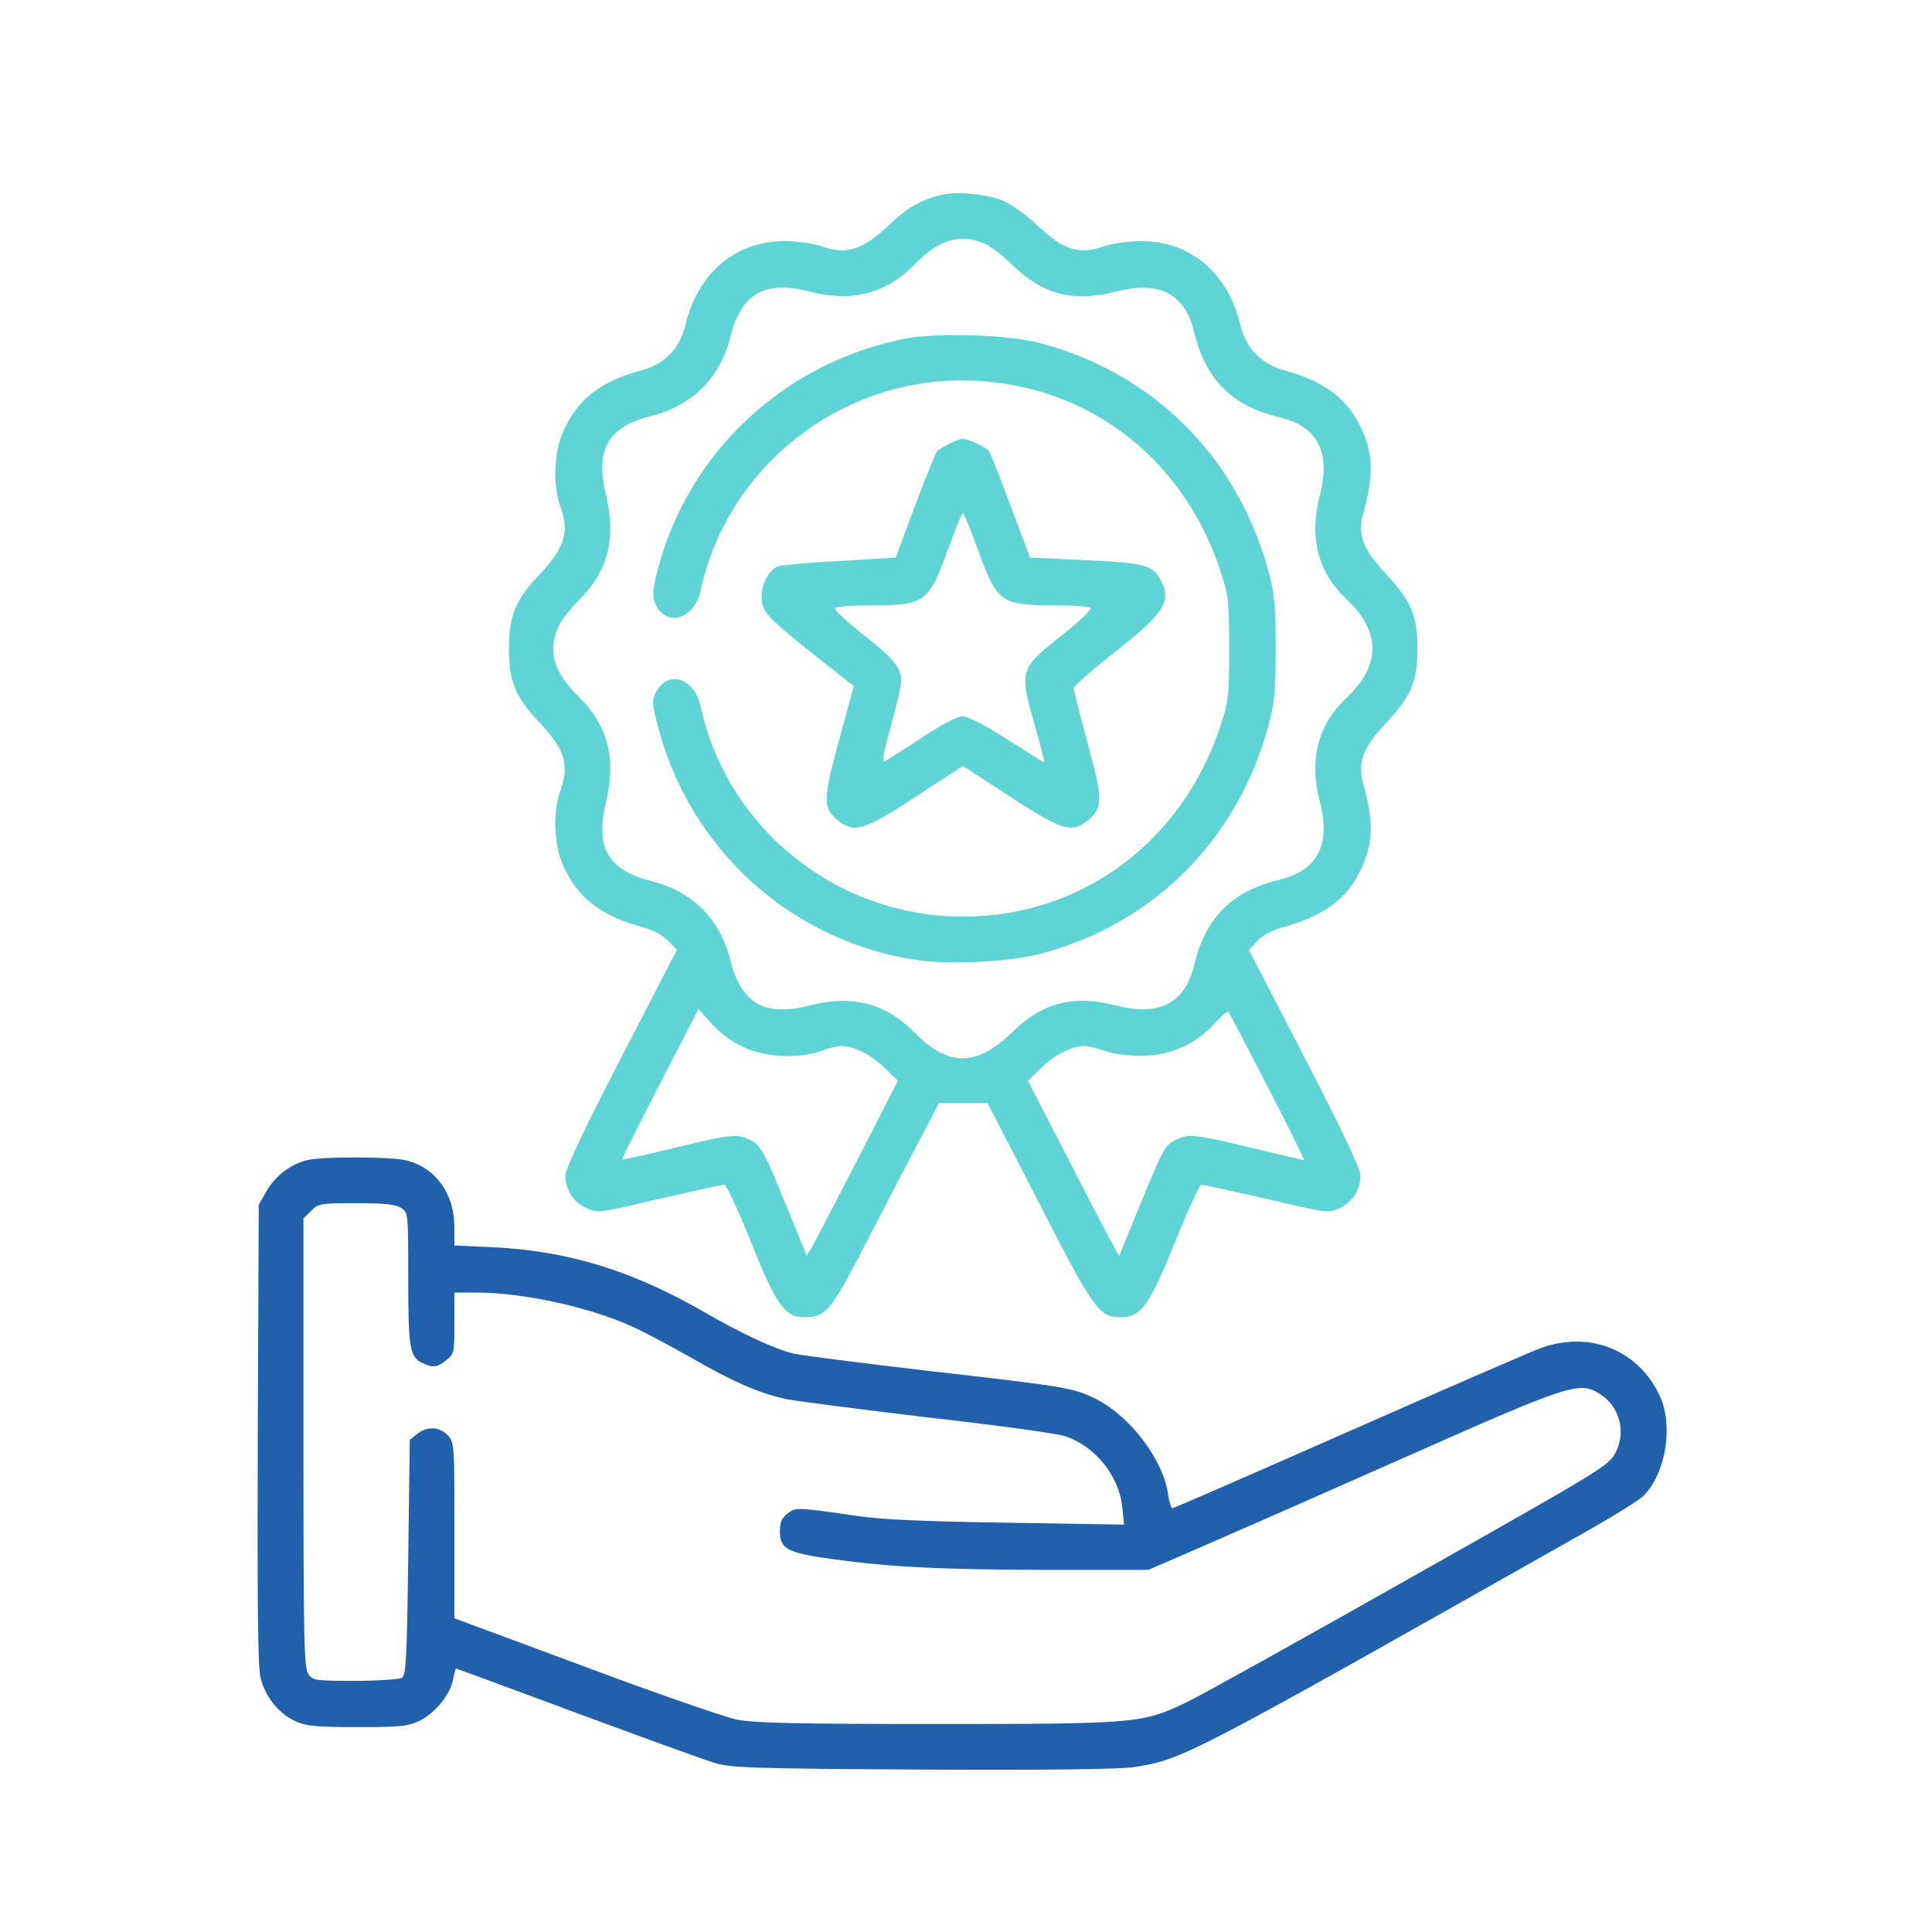 <svg width="30" height="30" viewBox="0 0 30 30" fill="none" xmlns="http://www.w3.org/2000/svg">
<path d="M14.593 3.031C14.282 3.112 14.076 3.237 13.813 3.485C13.392 3.887 13.143 3.964 12.746 3.82C12.631 3.782 12.382 3.744 12.191 3.744C11.425 3.739 10.837 4.237 10.645 5.041C10.559 5.404 10.329 5.648 9.98 5.744C9.325 5.921 8.98 6.189 8.75 6.687C8.602 7.017 8.578 7.524 8.702 7.864C8.846 8.261 8.769 8.51 8.372 8.926C8.004 9.314 7.903 9.563 7.903 10.07C7.903 10.577 8.004 10.826 8.372 11.213C8.769 11.63 8.846 11.879 8.702 12.276C8.578 12.616 8.602 13.123 8.75 13.453C8.98 13.95 9.329 14.219 9.975 14.396C10.143 14.443 10.291 14.52 10.377 14.611L10.511 14.75L9.645 16.424C9.066 17.549 8.779 18.152 8.779 18.252C8.779 18.473 8.899 18.659 9.095 18.755C9.277 18.841 9.277 18.841 10.234 18.616C10.765 18.496 11.219 18.396 11.248 18.396C11.277 18.396 11.463 18.788 11.655 19.272C12.052 20.262 12.186 20.454 12.488 20.454C12.837 20.454 12.894 20.382 13.569 19.066C13.918 18.396 14.287 17.683 14.392 17.487L14.579 17.128H14.957H15.335L16.129 18.669C16.986 20.343 17.067 20.454 17.402 20.454C17.718 20.454 17.847 20.276 18.254 19.267C18.445 18.788 18.627 18.396 18.656 18.396C18.684 18.396 19.139 18.496 19.67 18.616C20.627 18.841 20.627 18.841 20.809 18.755C21.01 18.659 21.125 18.473 21.125 18.252C21.125 18.147 20.842 17.554 20.259 16.424L19.392 14.75L19.526 14.611C19.613 14.52 19.761 14.439 19.928 14.396C20.536 14.228 20.895 13.975 21.106 13.553C21.326 13.123 21.34 12.773 21.168 12.166C21.077 11.84 21.158 11.615 21.517 11.232C21.914 10.807 22.01 10.582 22.01 10.07C22.01 9.558 21.914 9.333 21.517 8.907C21.158 8.524 21.077 8.299 21.168 7.974C21.34 7.366 21.326 7.017 21.106 6.586C20.89 6.165 20.536 5.911 19.924 5.744C19.574 5.643 19.345 5.404 19.259 5.041C19.067 4.237 18.479 3.739 17.713 3.744C17.521 3.744 17.273 3.782 17.158 3.82C16.761 3.964 16.512 3.887 16.091 3.485C15.942 3.342 15.713 3.179 15.588 3.122C15.339 3.012 14.832 2.964 14.593 3.031ZM15.277 3.777C15.373 3.82 15.574 3.969 15.717 4.112C16.186 4.572 16.665 4.696 17.325 4.529C18 4.351 18.402 4.562 18.541 5.151C18.718 5.892 19.129 6.304 19.871 6.481C20.46 6.62 20.67 7.022 20.493 7.696C20.326 8.347 20.464 8.888 20.909 9.304C21.445 9.811 21.445 10.328 20.909 10.835C20.464 11.252 20.326 11.792 20.493 12.443C20.67 13.118 20.464 13.515 19.857 13.663C19.125 13.841 18.718 14.252 18.541 14.989C18.402 15.578 18 15.788 17.325 15.611C16.665 15.444 16.186 15.568 15.717 16.027C15.172 16.563 14.727 16.568 14.21 16.042C13.76 15.578 13.234 15.444 12.578 15.611C11.875 15.793 11.511 15.587 11.339 14.903C11.181 14.271 10.751 13.841 10.119 13.683C9.435 13.51 9.238 13.161 9.411 12.448C9.573 11.773 9.439 11.261 8.98 10.812C8.602 10.443 8.506 10.118 8.664 9.744C8.702 9.649 8.846 9.462 8.98 9.328C9.439 8.878 9.573 8.366 9.411 7.692C9.238 6.979 9.435 6.629 10.119 6.457C10.751 6.299 11.181 5.868 11.339 5.237C11.511 4.552 11.875 4.347 12.578 4.529C13.234 4.696 13.76 4.562 14.21 4.098C14.583 3.72 14.899 3.624 15.277 3.777ZM11.559 16.267C11.904 16.42 12.401 16.444 12.746 16.319C12.861 16.276 13.004 16.243 13.071 16.243C13.263 16.243 13.531 16.381 13.741 16.587L13.942 16.783L13.315 18.008C12.966 18.683 12.65 19.291 12.607 19.367L12.526 19.497L12.248 18.817C11.875 17.893 11.818 17.788 11.65 17.702C11.454 17.602 11.373 17.606 10.478 17.822C10.037 17.932 9.669 18.008 9.659 18.004C9.655 17.994 9.918 17.468 10.248 16.826L10.846 15.668L11.052 15.898C11.191 16.051 11.363 16.176 11.559 16.267ZM19.684 16.874C20.01 17.501 20.259 18.013 20.249 18.013C20.235 18.013 19.866 17.927 19.426 17.822C18.536 17.606 18.45 17.602 18.254 17.702C18.086 17.788 18.062 17.831 17.679 18.769L17.378 19.501L17.277 19.32C17.22 19.219 16.899 18.607 16.569 17.96L15.962 16.783L16.163 16.587C16.373 16.381 16.641 16.243 16.832 16.243C16.899 16.243 17.043 16.276 17.158 16.319C17.273 16.362 17.521 16.396 17.713 16.396C18.153 16.396 18.57 16.219 18.852 15.898C18.957 15.783 19.058 15.697 19.072 15.711C19.091 15.726 19.364 16.252 19.684 16.874Z" fill="#5FD4D4"/>
<path d="M14.067 5.256C12.186 5.62 10.679 7.026 10.21 8.859C10.133 9.161 10.129 9.256 10.172 9.366C10.33 9.749 10.78 9.625 10.88 9.17C11.282 7.285 12.995 5.907 14.928 5.907C16.799 5.907 18.359 7.055 18.953 8.873C19.077 9.251 19.087 9.338 19.087 10.07C19.087 10.802 19.077 10.888 18.953 11.266C18.359 13.075 16.799 14.233 14.952 14.233C12.995 14.233 11.287 12.864 10.88 10.969C10.784 10.524 10.368 10.395 10.186 10.749C10.119 10.879 10.124 10.921 10.215 11.276C10.713 13.194 12.292 14.62 14.239 14.908C14.775 14.984 15.684 14.936 16.168 14.807C17.924 14.338 19.216 13.037 19.699 11.261C19.79 10.917 19.809 10.74 19.809 10.07C19.809 9.4 19.79 9.223 19.699 8.878C19.216 7.103 17.929 5.806 16.168 5.332C15.684 5.198 14.569 5.16 14.067 5.256Z" fill="#5FD4D4"/>
<path d="M14.736 6.892C14.66 6.931 14.574 6.983 14.555 7.002C14.531 7.026 14.378 7.404 14.21 7.849L13.909 8.658L13.028 8.711C12.55 8.735 12.114 8.778 12.071 8.797C11.937 8.859 11.827 9.07 11.827 9.266C11.827 9.496 11.899 9.577 12.674 10.194L13.258 10.654L13.028 11.496C12.775 12.424 12.775 12.553 13.023 12.749C13.268 12.941 13.435 12.888 14.225 12.367L14.952 11.893L15.679 12.367C16.478 12.888 16.636 12.941 16.88 12.749C17.129 12.553 17.129 12.415 16.89 11.544C16.77 11.108 16.674 10.725 16.674 10.687C16.679 10.649 16.966 10.395 17.32 10.118C18.12 9.491 18.22 9.309 17.981 8.94C17.871 8.773 17.703 8.735 16.828 8.696L15.995 8.658L15.698 7.869C15.536 7.433 15.383 7.05 15.363 7.012C15.32 6.945 15.043 6.816 14.942 6.816C14.909 6.816 14.818 6.849 14.736 6.892ZM15.186 8.539C15.488 9.366 15.536 9.4 16.416 9.4C16.684 9.4 16.919 9.419 16.933 9.443C16.952 9.467 16.77 9.639 16.531 9.831C15.818 10.395 15.823 10.395 16.072 11.276C16.163 11.587 16.225 11.84 16.215 11.84C16.21 11.84 15.952 11.678 15.641 11.481C15.292 11.257 15.028 11.123 14.947 11.123C14.866 11.123 14.627 11.247 14.301 11.462C14.019 11.649 13.76 11.812 13.727 11.826C13.693 11.835 13.732 11.634 13.832 11.28C13.918 10.969 13.995 10.649 13.995 10.563C13.995 10.366 13.856 10.204 13.344 9.807C13.124 9.63 12.952 9.467 12.966 9.443C12.985 9.419 13.22 9.4 13.488 9.4C14.368 9.4 14.416 9.366 14.717 8.539C14.832 8.223 14.938 7.964 14.952 7.964C14.966 7.964 15.072 8.223 15.186 8.539Z" fill="#5FD4D4"/>
<path d="M4.779 18.013C4.525 18.071 4.286 18.248 4.147 18.482L4.018 18.707L4.003 22.248C3.994 24.689 4.003 25.866 4.042 26.033C4.104 26.33 4.324 26.607 4.587 26.727C4.75 26.803 4.908 26.818 5.544 26.818C6.229 26.818 6.329 26.808 6.52 26.717C6.76 26.598 6.994 26.311 7.037 26.071C7.052 25.98 7.076 25.909 7.08 25.909C7.09 25.909 7.932 26.22 8.961 26.602C9.985 26.981 10.947 27.33 11.105 27.378C11.358 27.45 11.708 27.464 14.325 27.478C16.292 27.488 17.378 27.473 17.603 27.44C18.373 27.32 18.397 27.306 24.685 23.751C25.073 23.53 25.451 23.296 25.518 23.229C25.862 22.889 25.986 22.157 25.781 21.693C25.46 20.975 24.704 20.659 23.943 20.927C23.8 20.975 22.46 21.559 20.962 22.219C19.464 22.88 18.225 23.42 18.206 23.42C18.187 23.42 18.153 23.325 18.139 23.205C18.058 22.66 17.555 21.999 17.024 21.726C16.67 21.549 16.545 21.53 14.45 21.291C13.397 21.167 12.44 21.047 12.32 21.018C12.028 20.947 11.53 20.717 10.932 20.372C9.808 19.726 8.808 19.42 7.645 19.367L7.056 19.339V19.047C7.052 18.53 6.764 18.133 6.31 18.018C6.08 17.96 5.013 17.956 4.779 18.013ZM6.233 18.76C6.339 18.831 6.339 18.851 6.339 19.855C6.339 20.942 6.363 21.076 6.564 21.167C6.726 21.243 6.788 21.234 6.932 21.119C7.052 21.023 7.056 21.004 7.056 20.544V20.071H7.406C8.119 20.071 9.152 20.296 9.813 20.597C9.99 20.674 10.396 20.894 10.722 21.076C11.387 21.459 11.76 21.621 12.191 21.722C12.354 21.755 13.349 21.884 14.402 22.009C15.454 22.128 16.416 22.258 16.536 22.301C17 22.449 17.378 22.918 17.426 23.401L17.455 23.674L15.665 23.645C14.416 23.626 13.717 23.598 13.349 23.545C12.354 23.401 12.354 23.401 12.224 23.506C12.138 23.573 12.11 23.645 12.11 23.779C12.11 24.047 12.22 24.11 12.889 24.205C13.823 24.334 14.588 24.373 16.263 24.377H17.833L18.703 23.999C19.177 23.794 20.603 23.167 21.866 22.607C24.379 21.492 24.527 21.444 24.843 21.645C25.149 21.837 25.254 22.234 25.087 22.554C24.982 22.76 24.9 22.808 21.89 24.507C20.192 25.468 18.632 26.335 18.421 26.435C17.742 26.761 17.641 26.77 14.55 26.77C12.377 26.77 11.727 26.756 11.449 26.703C11.258 26.665 10.191 26.296 9.081 25.88L7.056 25.129V23.76C7.056 22.425 7.056 22.396 6.951 22.286C6.827 22.152 6.631 22.143 6.477 22.267L6.363 22.358L6.339 24.181C6.319 25.736 6.305 26.014 6.243 26.052C6.205 26.076 5.874 26.1 5.516 26.1C4.893 26.1 4.855 26.095 4.788 25.995C4.721 25.899 4.712 25.478 4.712 22.401V18.918L4.831 18.803C4.941 18.688 4.975 18.683 5.535 18.683C5.994 18.683 6.152 18.702 6.233 18.76Z" fill="#2160AA"/>
</svg>

